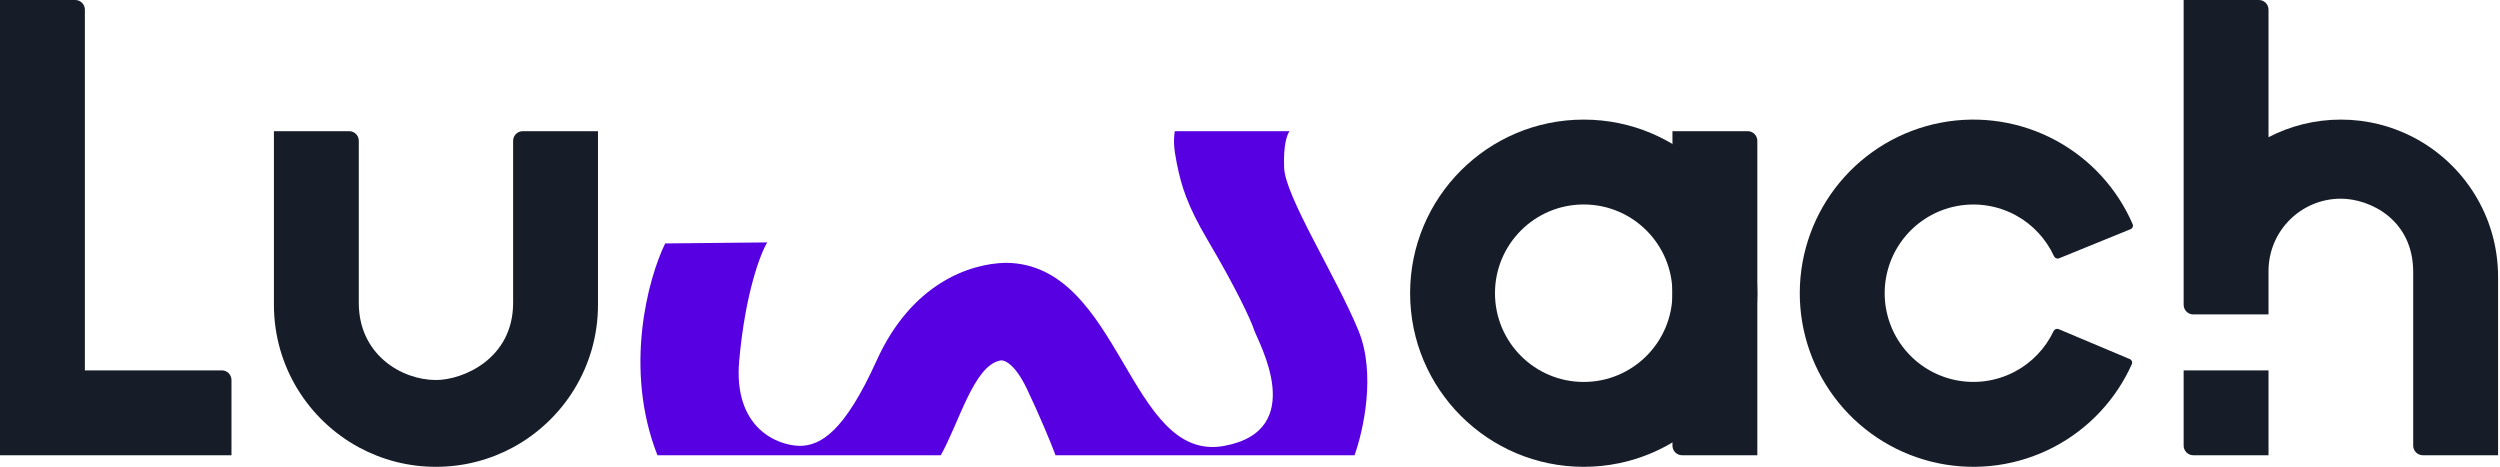 <svg width="648" height="121" viewBox="0 0 648 121" fill="none" xmlns="http://www.w3.org/2000/svg">
<path d="M585.5 0H566V59.5V79C566 79.847 566.421 80.596 567.066 81.048C567.472 81.333 567.966 81.5 568.5 81.5H588V70.25C588 59.895 596.395 51.5 606.75 51.5C614.25 51.5 625.5 56.9 625.5 70.5V115.5C625.5 116.881 626.619 118 628 118H647.5V71.75C647.5 56.005 638.571 42.346 625.5 35.56C619.887 32.647 613.511 31 606.75 31C599.989 31 593.613 32.647 588 35.56V2.5C588 1.119 586.881 0 585.5 0Z" fill="#171D28"/>
<path d="M568.5 118H588V96H566V115.5C566 116.881 567.119 118 568.5 118Z" fill="#171D28"/>
<path d="M552.25 59.404C552.762 59.196 553.008 58.611 552.789 58.105C548.789 48.876 541.807 41.243 532.948 36.44C523.796 31.478 513.206 29.843 502.983 31.813C492.761 33.784 483.537 39.238 476.885 47.246C470.232 55.254 466.563 65.322 466.501 75.733C466.439 86.143 469.989 96.254 476.545 104.34C483.102 112.427 492.26 117.991 502.459 120.082C512.657 122.174 523.266 120.665 532.477 115.812C541.392 111.114 548.464 103.565 552.573 94.385C552.799 93.881 552.559 93.294 552.05 93.079L533.61 85.313C533.101 85.098 532.517 85.338 532.281 85.838C530.155 90.327 526.628 94.017 522.217 96.341C517.511 98.82 512.091 99.592 506.881 98.523C501.67 97.454 496.991 94.612 493.641 90.48C490.291 86.348 488.477 81.183 488.509 75.863C488.54 70.544 490.415 65.4 493.814 61.309C497.213 57.217 501.926 54.431 507.149 53.424C512.372 52.417 517.782 53.253 522.459 55.788C526.841 58.164 530.324 61.895 532.396 66.41C532.627 66.912 533.208 67.159 533.72 66.951L552.25 59.404Z" fill="#171D28"/>
<path fill-rule="evenodd" clip-rule="evenodd" d="M410.5 121C435.353 121 455.5 100.853 455.5 76C455.5 51.147 435.353 31 410.5 31C385.647 31 365.5 51.147 365.5 76C365.5 100.853 385.647 121 410.5 121ZM410.5 99C423.203 99 433.5 88.703 433.5 76C433.5 63.297 423.203 53 410.5 53C397.797 53 387.5 63.297 387.5 76C387.5 88.703 397.797 99 410.5 99Z" fill="#171D28"/>
<path d="M433.5 34H453C454.381 34 455.5 35.119 455.5 36.5V118H436C434.619 118 433.5 116.881 433.5 115.5V34Z" fill="#171D28"/>
<path d="M170.408 118C161.589 95.57 167.998 72.125 172.415 63.097L198.863 62.833C197.096 65.76 193.171 75.984 191.602 93.462C190.033 110.94 201.442 115.486 207.343 115.574C212.75 115.5 218.871 111.916 227.219 93.462C236.25 73.5 251.282 68.317 260.664 68.123C290.663 68.281 292.412 120.177 317.323 115.574C339.223 111.528 326.121 88.648 325.114 85.633C324.107 82.617 320.132 74.259 313.189 62.515C307.634 53.12 306.196 48.126 305.03 42.36C304.217 38.34 304.164 36.416 304.5 34H334.25C333.649 34.776 332.592 37.49 332.846 43.5C333.164 51.012 346.262 71.508 352.093 85.633C356.757 96.932 353.304 111.846 351.096 118H273.596C272.466 114.925 269.312 107.345 266.153 100.753C262.995 94.161 260.188 93.146 259.18 93.462C252.395 94.837 248.51 109.8 243.846 118H170.408Z" fill="#5700E2"/>
<path d="M71 34H90.5C91.881 34 93 35.119 93 36.5V78.5C93 92 104.2 98.5 113 98.5C120 98.5 133 93 133 78.5V36.5C133 35.119 134.119 34 135.5 34H155V79C155 94.955 146.103 108.832 133 115.942C127.054 119.168 120.241 121 113 121C105.759 121 98.947 119.168 93 115.942C79.897 108.832 71 94.955 71 79V34Z" fill="#171D28"/>
<path d="M9.6165e-07 0H19.5C20.881 0 22 1.119 22 2.5V96H57.5C58.881 96 60 97.119 60 98.5V118H9.6165e-07V0Z" fill="#171D28"/>
</svg>
